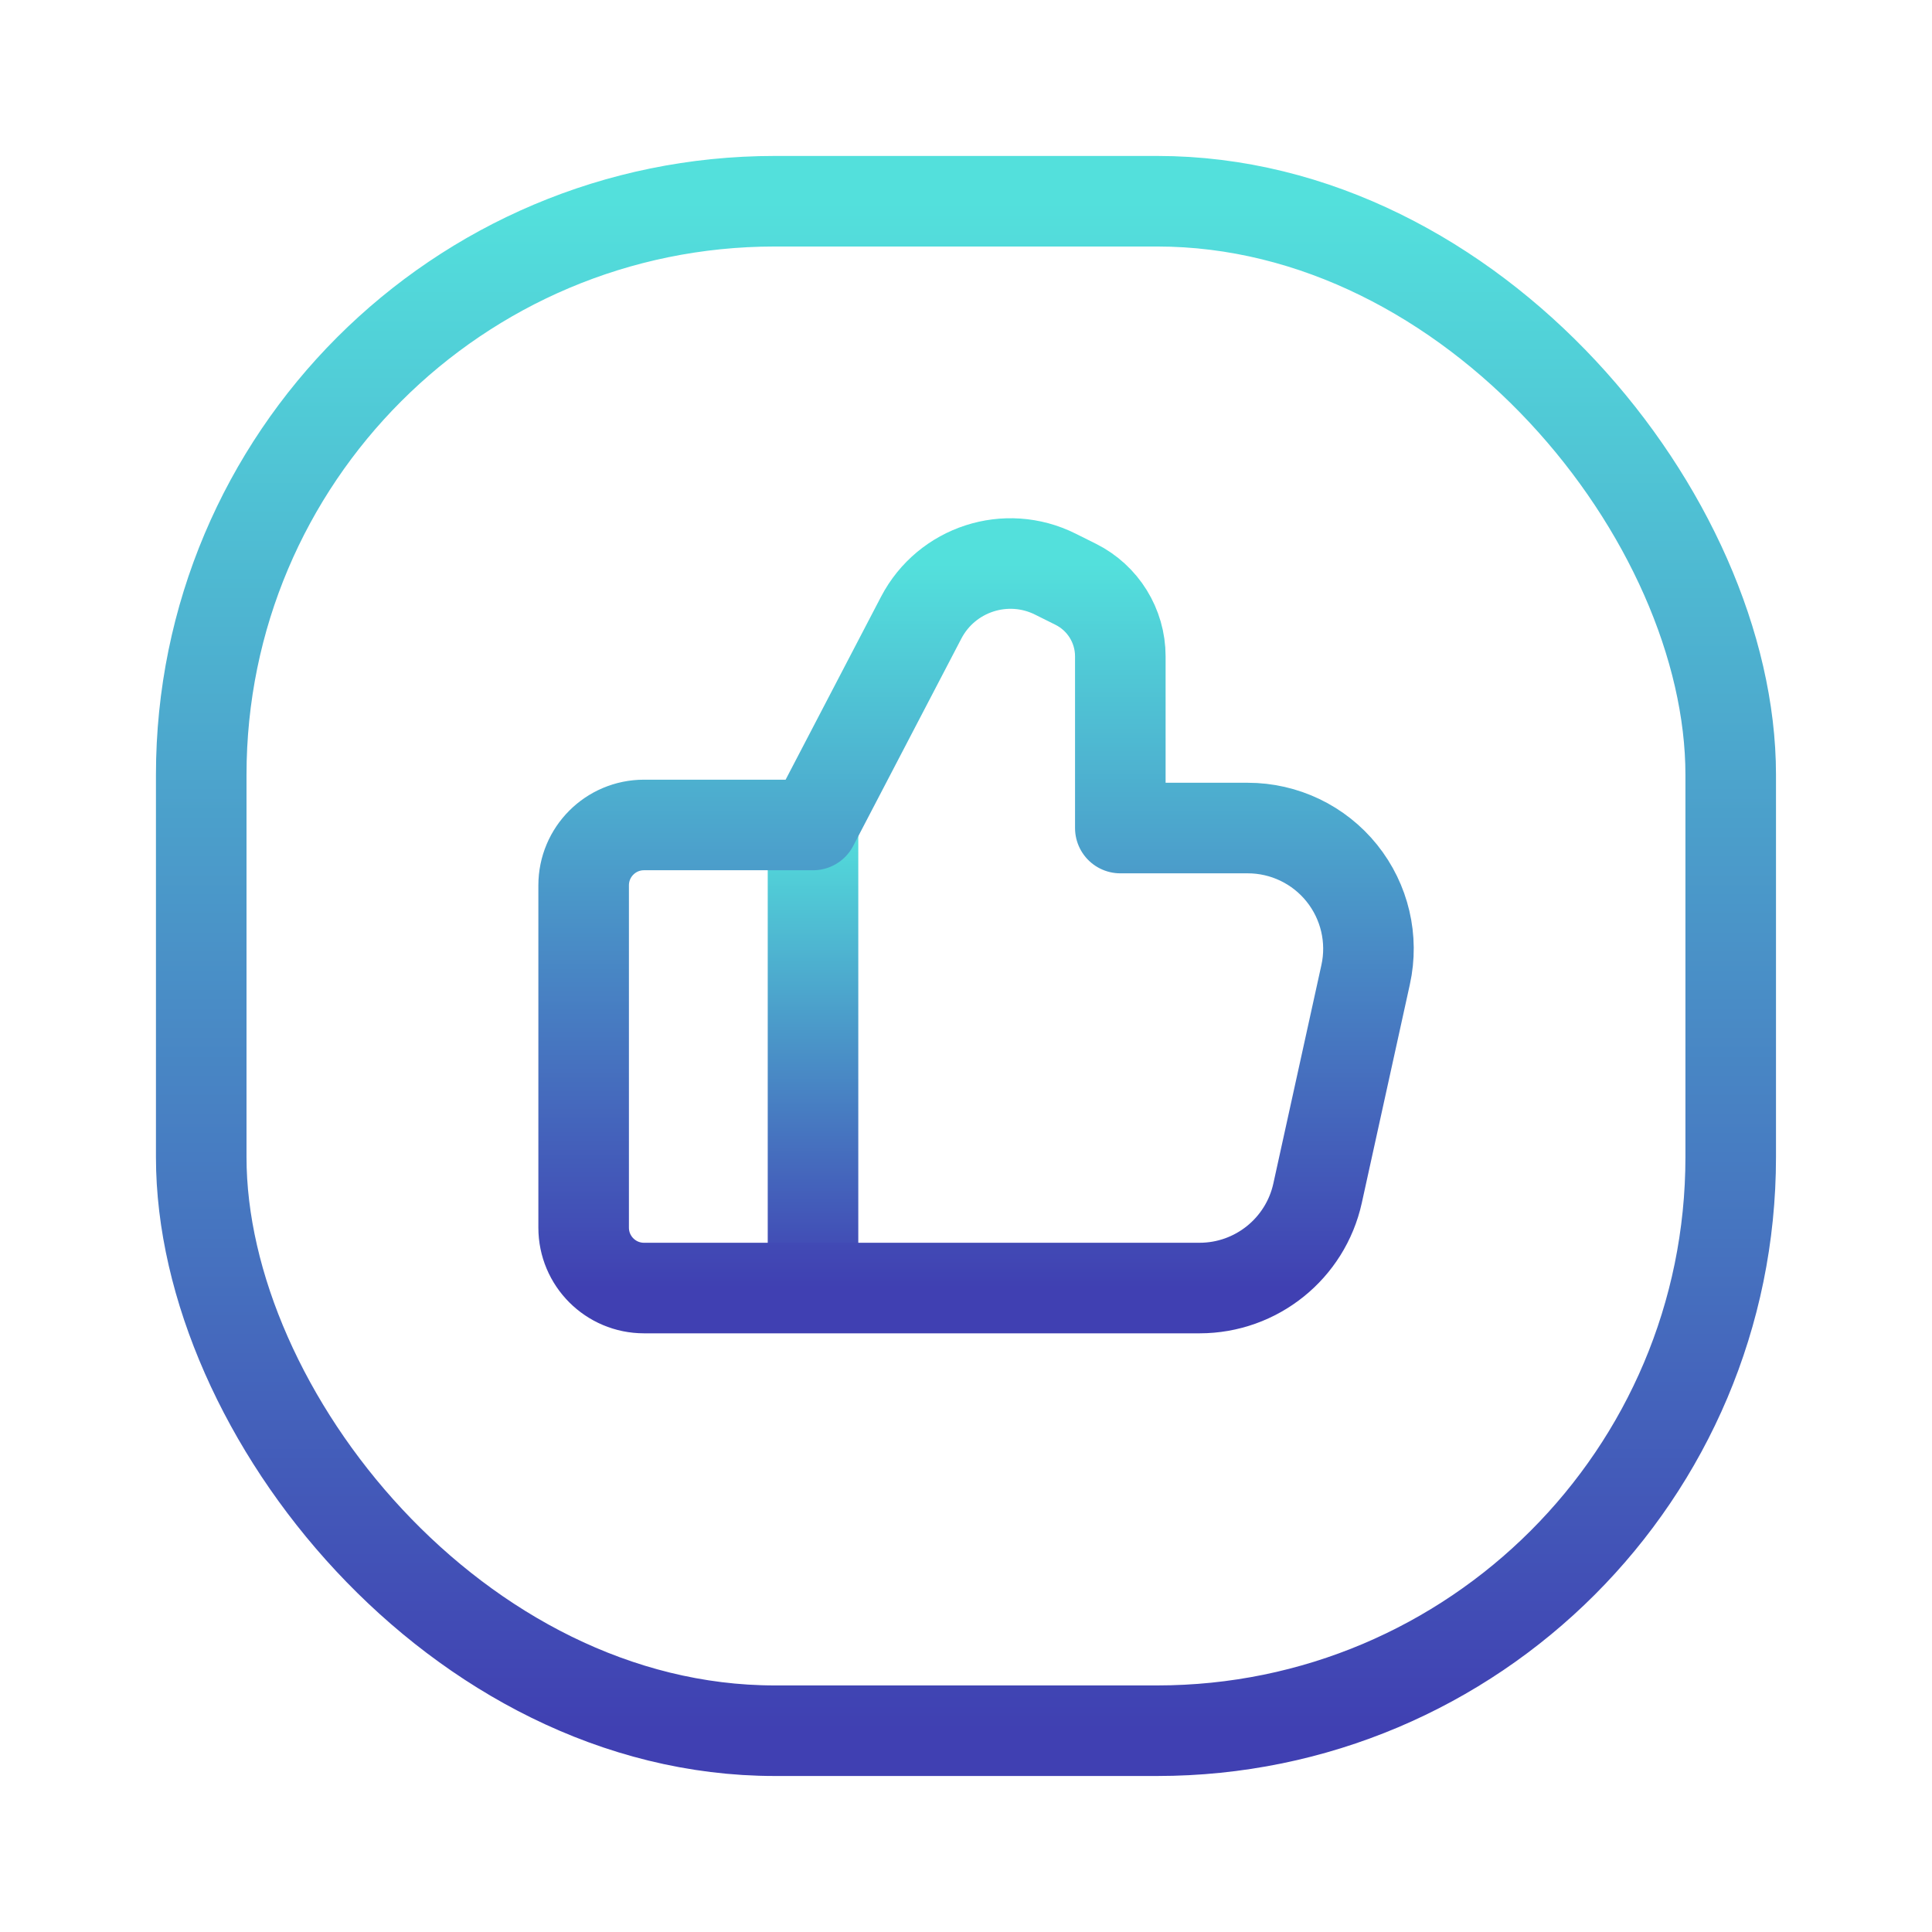 <svg width="32" height="32" viewBox="0 0 32 32" fill="none" xmlns="http://www.w3.org/2000/svg">
<rect x="3.333" y="3.333" width="25.333" height="25.333" rx="9.5" stroke="url(#paint0_linear_2100_516)" stroke-width="1.5" stroke-linecap="round" stroke-linejoin="round"/>
<path d="M13.466 13.664V21.265" stroke="url(#paint1_linear_2100_516)" stroke-width="1.5" stroke-linecap="round" stroke-linejoin="round"/>
<path fill-rule="evenodd" clip-rule="evenodd" d="M19.869 21.334C20.808 21.334 21.621 20.68 21.823 19.764L22.619 16.145C22.75 15.553 22.604 14.934 22.225 14.462C21.845 13.989 21.272 13.715 20.666 13.715H18.556V10.871C18.556 10.366 18.27 9.904 17.818 9.678L17.481 9.51C16.668 9.103 15.679 9.424 15.258 10.23L13.467 13.664H10.667C10.114 13.664 9.667 14.112 9.667 14.664V20.334C9.667 20.886 10.114 21.334 10.667 21.334H19.869Z" stroke="url(#paint2_linear_2100_516)" stroke-width="1.5" stroke-linecap="round" stroke-linejoin="round"/>
<defs>
<linearGradient id="paint0_linear_2100_516" x1="16" y1="3.333" x2="16" y2="28.667" gradientUnits="userSpaceOnUse">
<stop stop-color="#53E0DC"/>
<stop offset="1" stop-color="#4040B2"/>
</linearGradient>
<linearGradient id="paint1_linear_2100_516" x1="13.466" y1="13.664" x2="13.466" y2="21.265" gradientUnits="userSpaceOnUse">
<stop stop-color="#53E0DC"/>
<stop offset="1" stop-color="#4040B2"/>
</linearGradient>
<linearGradient id="paint2_linear_2100_516" x1="16.166" y1="9.334" x2="16.166" y2="21.334" gradientUnits="userSpaceOnUse">
<stop stop-color="#53E0DC"/>
<stop offset="1" stop-color="#4040B2"/>
</linearGradient>
</defs>
</svg>
